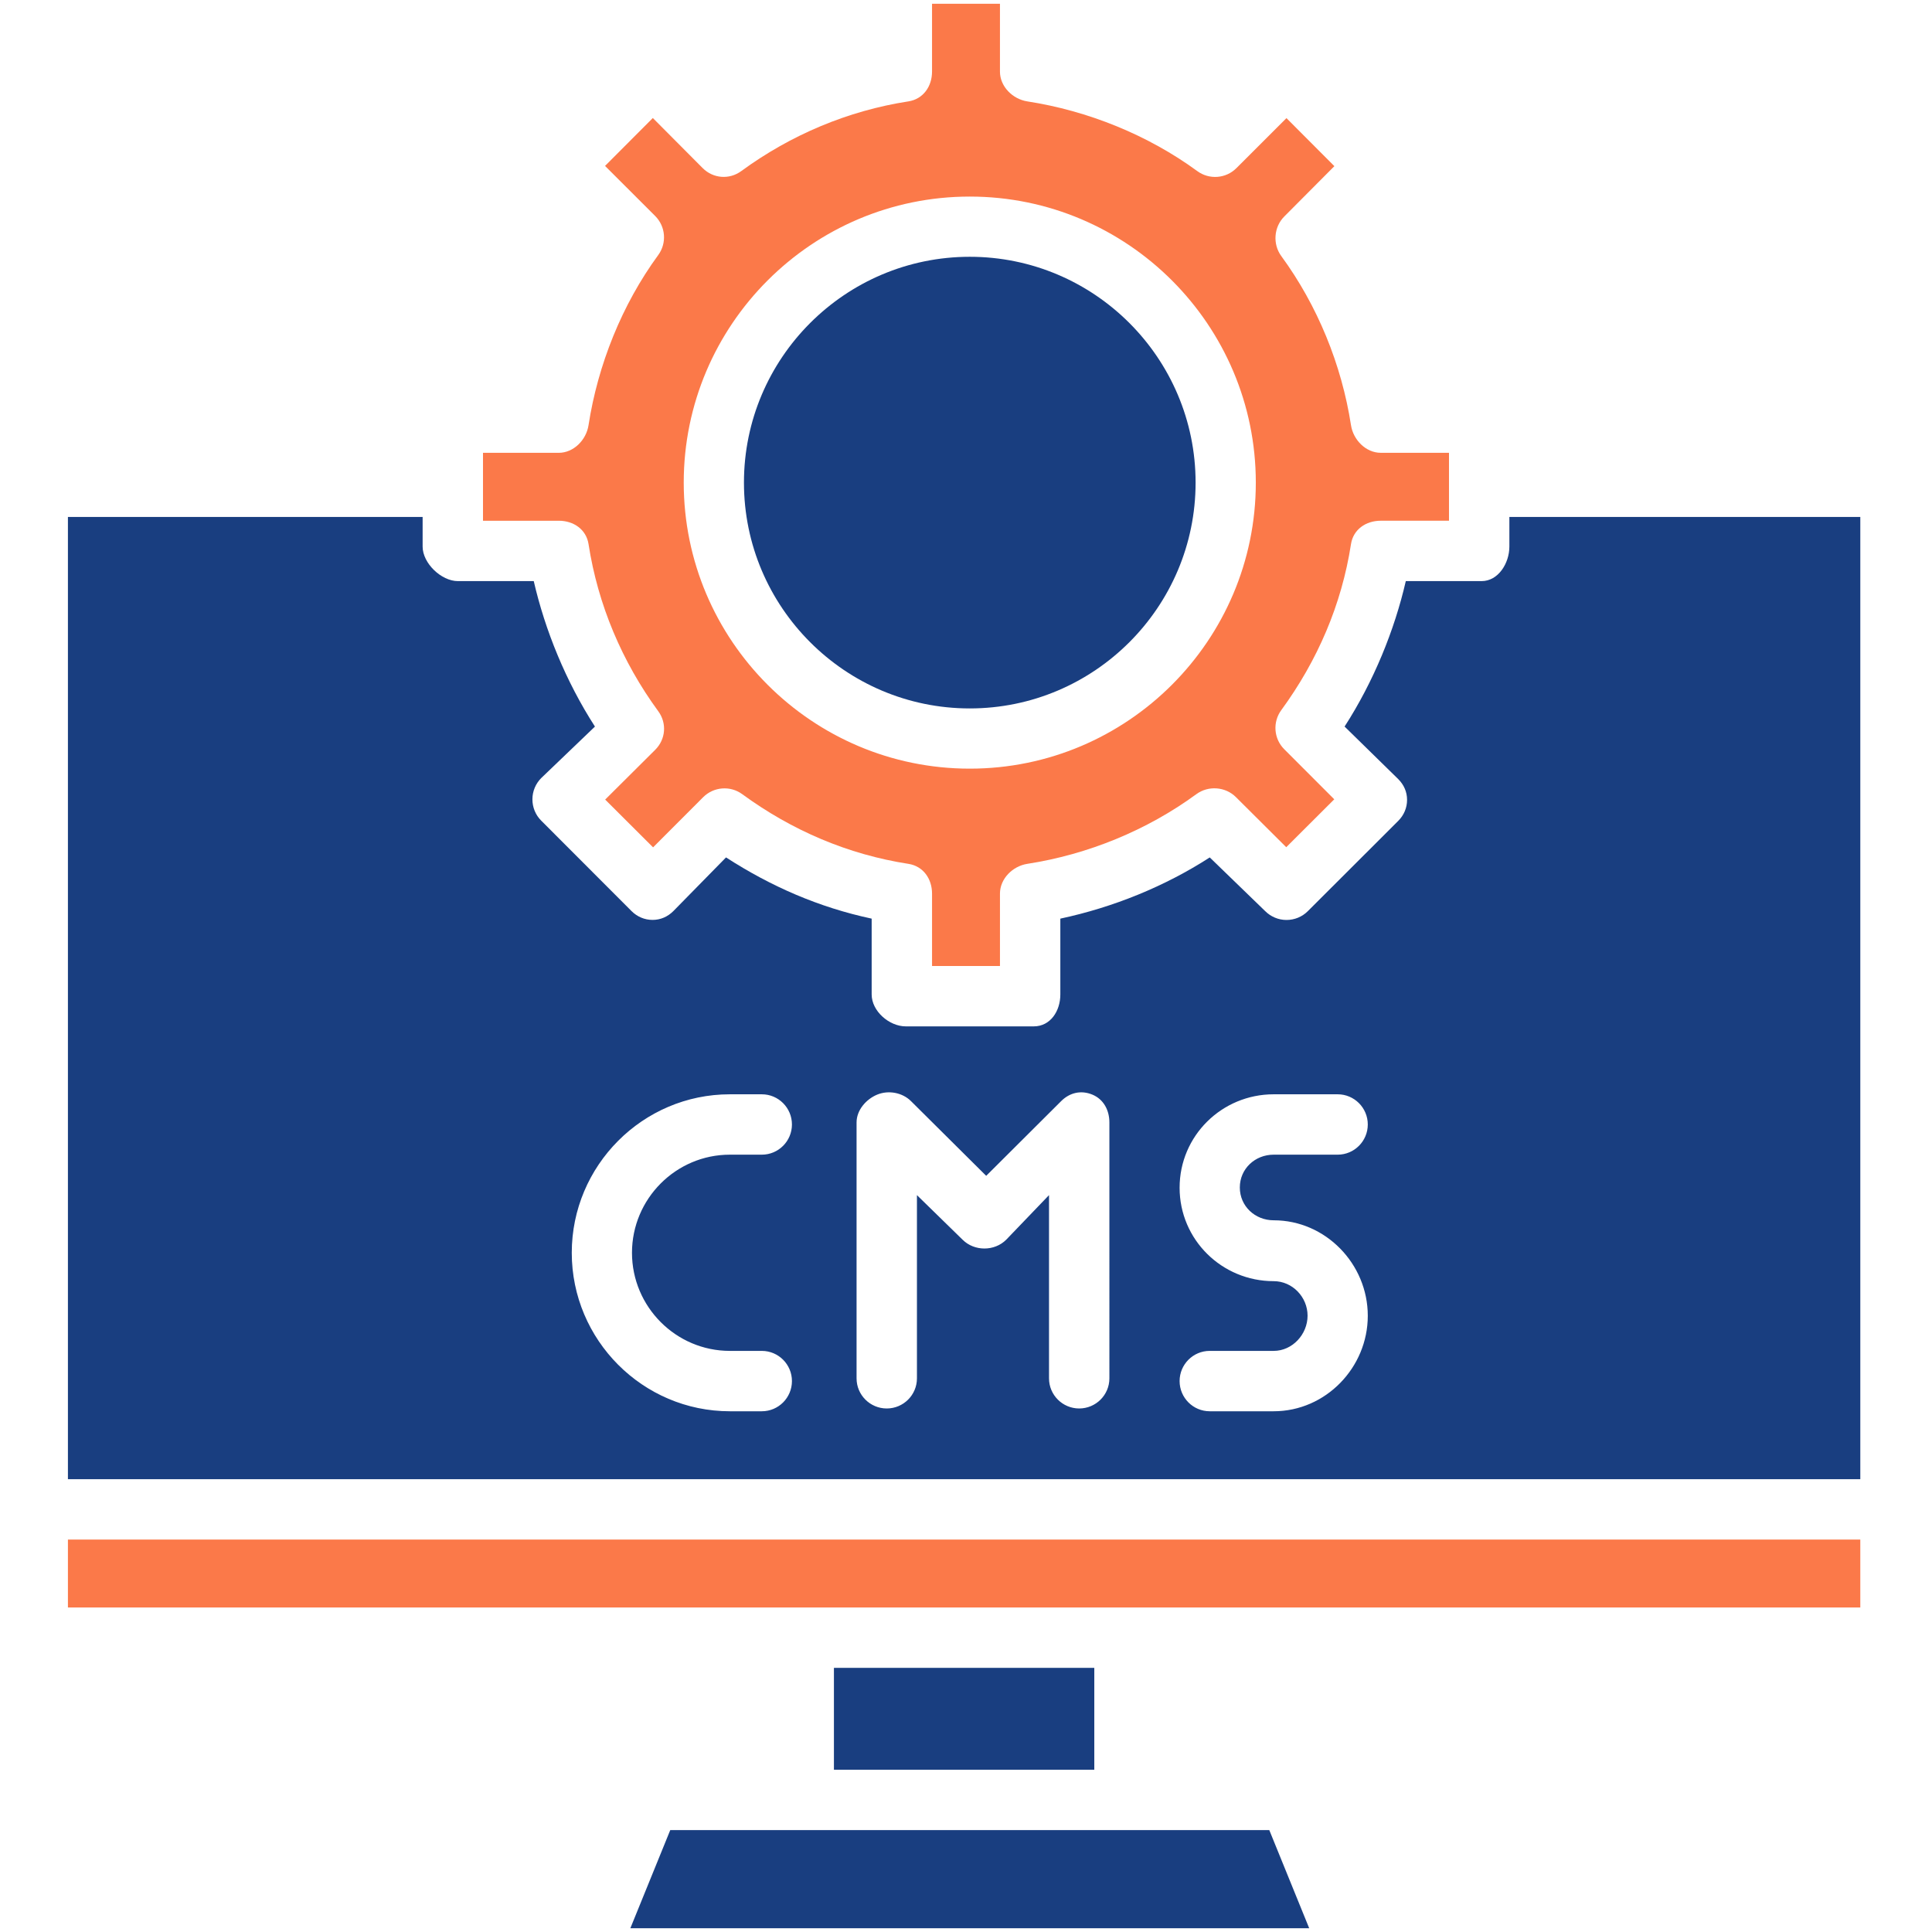 <svg enable-background="new 0 0 512 512" viewBox="0 0 512 512" xmlns="http://www.w3.org/2000/svg"><g id="Cms_System"><g id="XMLID_8214_"><path id="XMLID_8226_" d="m221 442h69v27h-69z" fill="#193e80"/><path id="XMLID_8225_" d="m18 408h475v18h-475z" fill="#fb7949"/><path id="XMLID_8224_" d="m301.647 485c-.86 0-1.785 0-2.755 0h-84.78c-.97 0-1.895 0-2.755 0h-33.734l-10.573 26h179.901l-10.572-26z" fill="#193e80"/><path id="XMLID_8221_" d="m155.97 144.198c2.474 16.02 8.862 31.148 18.475 44.283 2.324 3.176 1.986 7.431-.797 10.214l-13.27 13.2 12.695 12.66 13.27-13.288c2.782-2.782 7.179-3.13 10.355-.806 13.135 9.612 28.033 15.996 44.053 18.47 3.891.601 6.25 3.944 6.25 7.881v19.188h18v-19.188c0-3.937 3.36-7.285 7.25-7.886 16.019-2.474 31.674-8.862 44.81-18.475 3.177-2.323 7.694-1.987 10.477.797l13.33 13.27 12.726-12.695-13.256-13.27c-2.783-2.782-3.113-7.179-.789-10.355 9.612-13.134 16.004-27.981 18.478-44.001.601-3.891 3.953-6.198 7.89-6.198h18.083v-18h-18.083c-3.937 0-7.285-3.411-7.886-7.302-2.474-16.02-8.863-31.701-18.475-44.835-2.324-3.176-1.986-7.707.797-10.49l13.271-13.338-12.696-12.729-13.269 13.255c-2.785 2.784-7.18 3.113-10.355.789-13.136-9.612-29.035-16.005-45.054-18.479-3.89-.601-7.25-3.953-7.25-7.89v-17.98h-18v17.98c0 3.937-2.359 7.285-6.25 7.886-16.02 2.474-31.174 8.862-44.309 18.475-3.177 2.323-7.446 1.985-10.227-.797l-13.206-13.27-12.663 12.695 13.286 13.27c2.783 2.782 3.129 7.179.805 10.355-9.612 13.135-15.997 29.085-18.471 45.105-.601 3.891-3.945 7.302-7.882 7.302h-20.083v18h20.084c3.937-.001 7.285 2.307 7.886 6.197zm101.03-92.105c41.798 0 75.804 34.005 75.804 75.804s-34.006 75.803-75.804 75.803-75.804-34.005-75.804-75.804 34.006-75.803 75.804-75.803z" fill="#fb7949"/><g fill="#193e80"><path id="XMLID_8216_" d="m400 137v7.852c0 4.407-2.944 9.148-7.351 9.148h-20.097c-2.992 13-8.514 26.597-16.223 38.545l14.222 13.929c1.496 1.496 2.337 3.38 2.337 5.496s-.841 4.073-2.337 5.569l-23.98 23.944c-1.497 1.496-3.526 2.318-5.643 2.318s-4.146-.85-5.643-2.347l-14.689-14.226c-11.947 7.71-25.596 13.227-39.596 16.22v20.097c0 4.407-2.637 8.455-7.044 8.455h-33.912c-4.407 0-9.044-4.048-9.044-8.455v-20.097c-14-2.992-26.649-8.514-38.597-16.223l-13.955 14.222c-1.496 1.496-3.393 2.337-5.509 2.337s-4.079-.841-5.576-2.337l-23.947-23.98c-1.497-1.496-2.321-3.526-2.321-5.642s.849-4.146 2.346-5.642l14.226-13.637c-7.707-11.949-13.226-25.546-16.217-38.546h-20.098c-4.407 0-9.352-4.741-9.352-9.148v-7.852h-94v255h475v-255zm-206.585 221h8.478c4.407 0 7.979 3.593 7.979 8s-3.572 8-7.979 8h-8.478c-23.099 0-41.891-18.901-41.891-42s18.793-42 41.891-42h8.478c4.407 0 7.979 3.593 7.979 8s-3.572 8-7.979 8h-8.478c-14.299 0-25.933 11.7-25.933 26s11.634 26 25.933 26zm100.585 7.281c0 4.407-3.593 7.979-8 7.979s-8-3.573-8-7.979v-48.561l-11.34 11.813c-3.117 3.115-8.45 3.115-11.566 0l-12.094-11.812v48.561c0 4.407-3.593 7.979-8 7.979s-8-3.573-8-7.979v-67.824c0-3.227 2.482-6.136 5.463-7.372 2.983-1.236 6.684-.552 8.965 1.729l19.926 19.792 19.859-19.792c2.283-2.281 5.294-2.964 8.279-1.729 2.982 1.235 4.508 4.145 4.508 7.372zm43.542-41.891c13.75 0 24.935 11.556 24.935 25.305 0 13.75-11.186 25.305-24.935 25.305h-16.956c-4.407 0-7.979-3.593-7.979-8s3.573-8 7.979-8h16.956c4.95 0 8.977-4.376 8.977-9.326s-4.027-9.151-8.977-9.151c-13.75 0-24.935-11.012-24.935-24.762s11.185-24.761 24.935-24.761h16.956c4.407 0 7.979 3.593 7.979 8s-3.573 8-7.979 8h-16.956c-4.95 0-8.977 3.745-8.977 8.695s4.027 8.695 8.977 8.695z"/><path id="XMLID_8215_" d="m257 187.741c32.999 0 59.845-26.846 59.845-59.845s-26.846-59.845-59.845-59.845-59.845 26.846-59.845 59.845 26.847 59.845 59.845 59.845z"/></g></g></g><g id="Layer_1"/></svg>